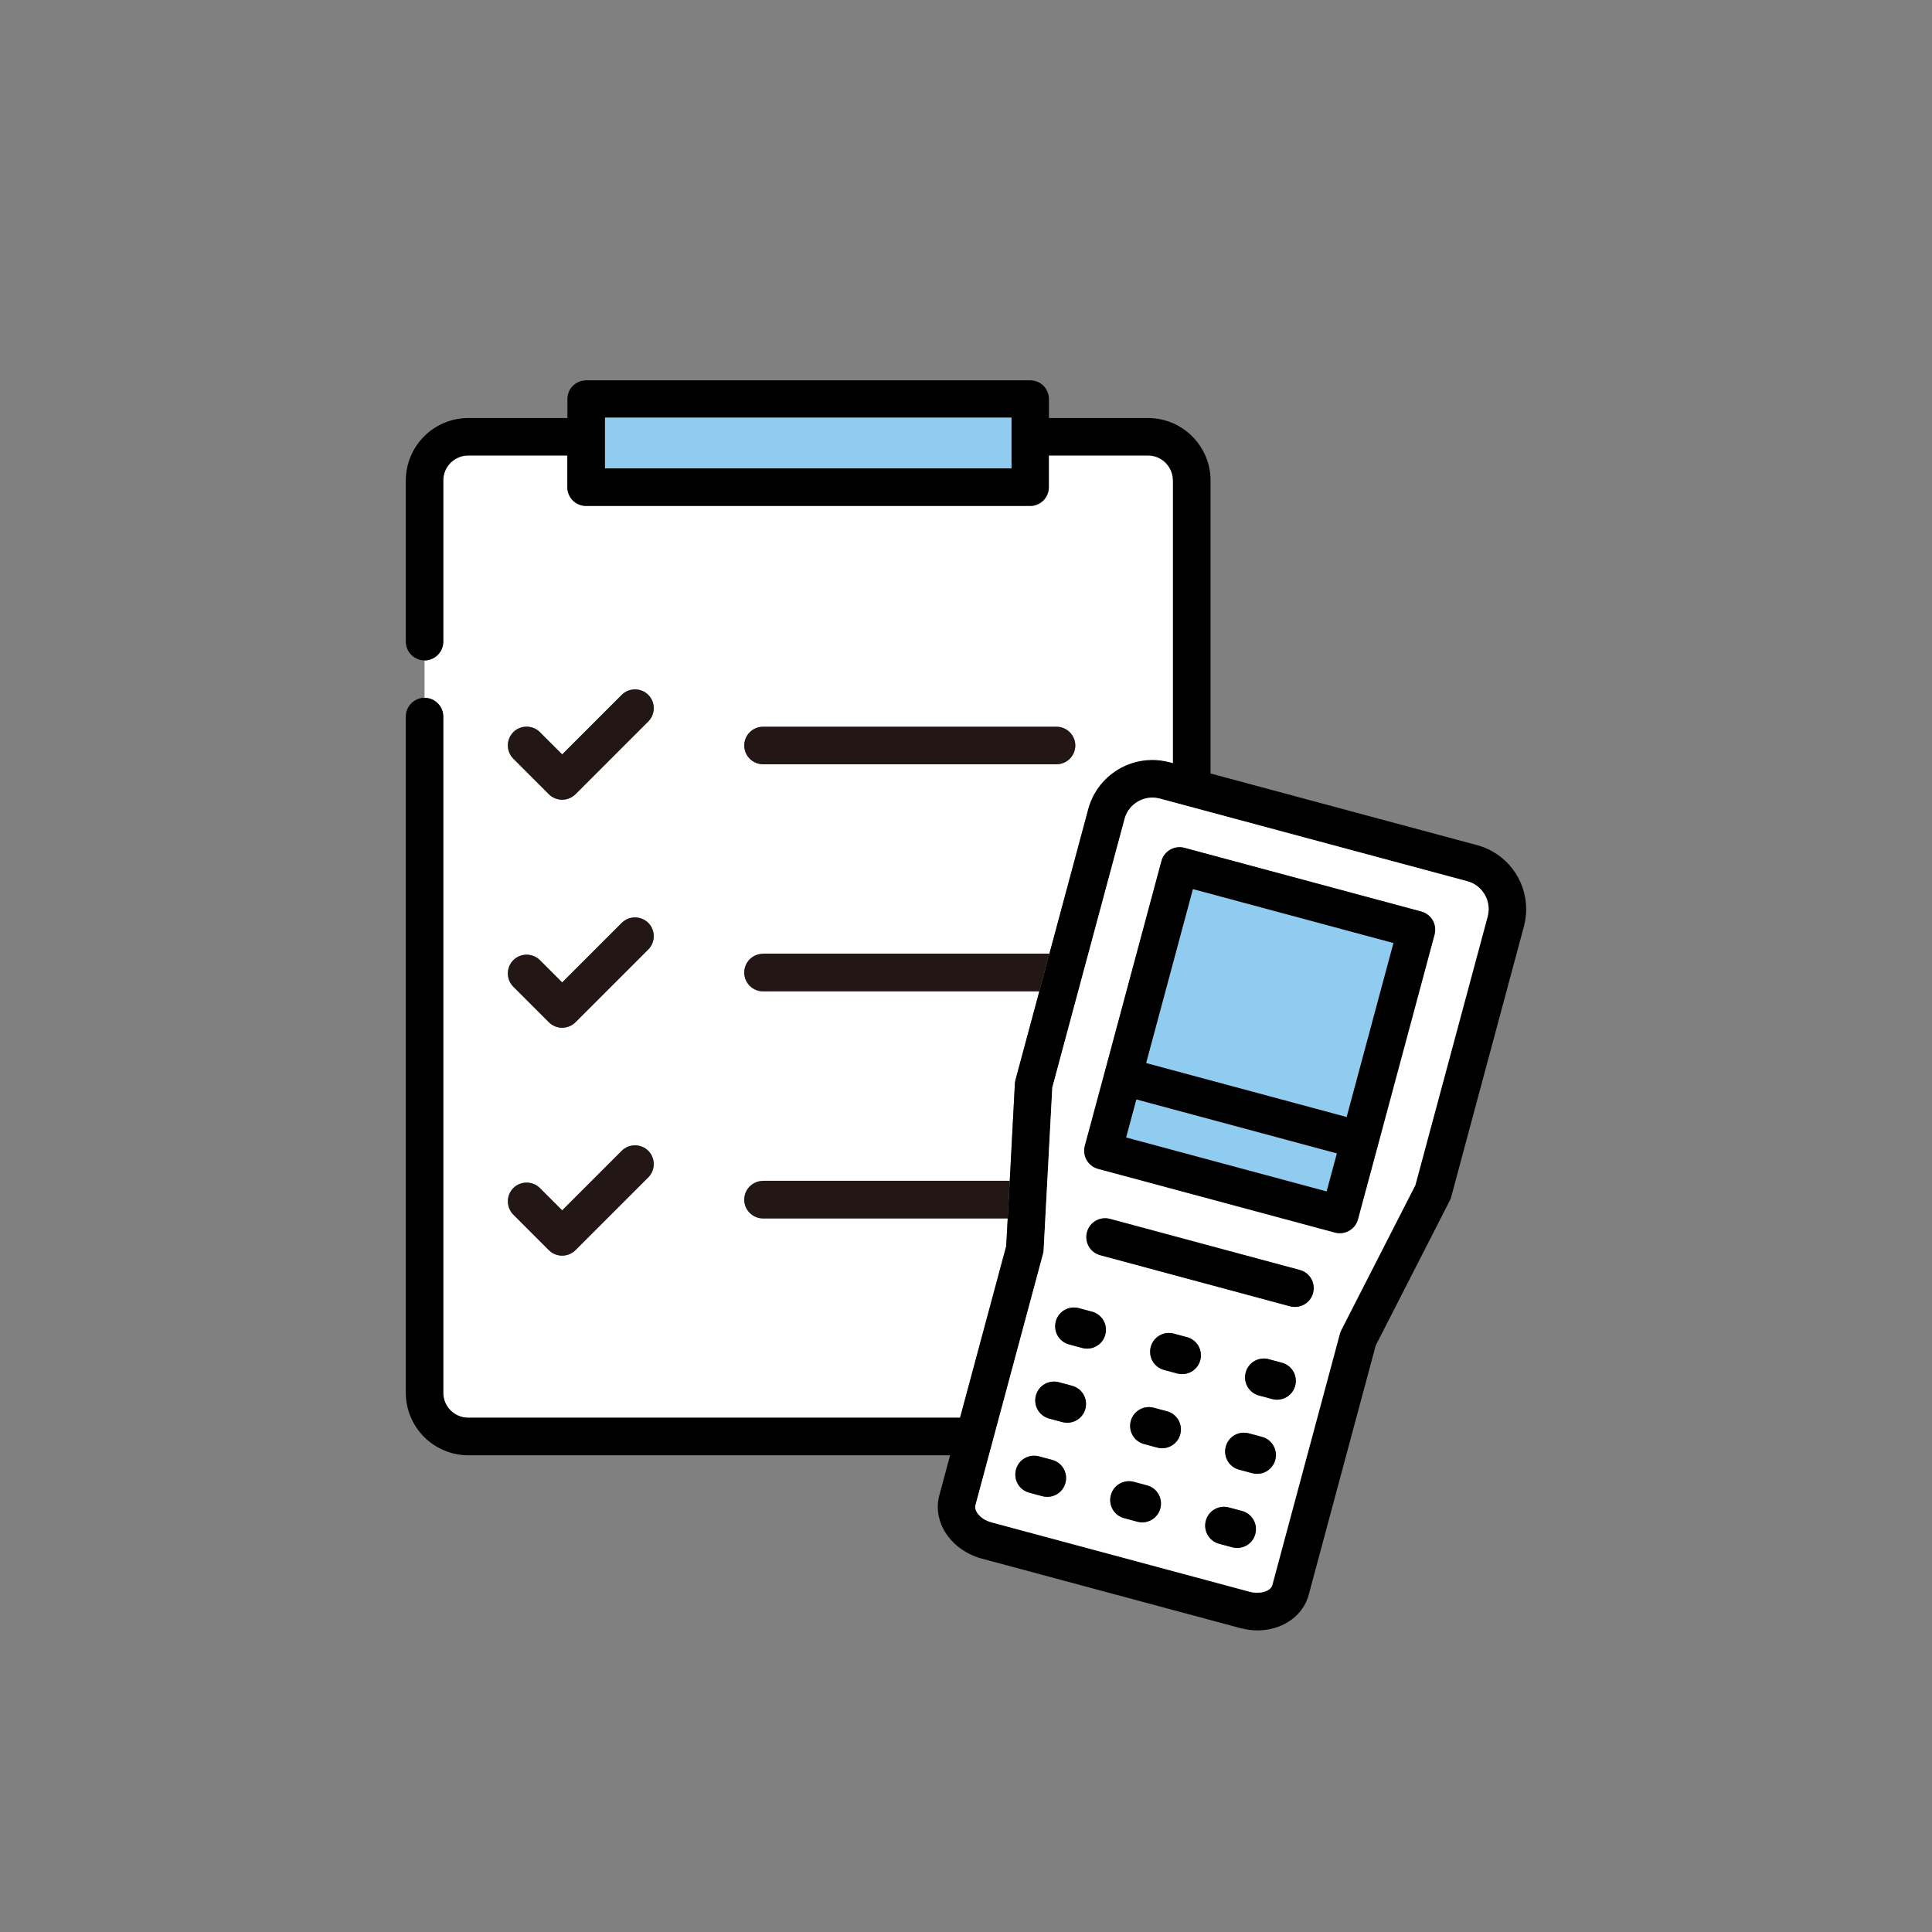 <?xml version="1.0" encoding="UTF-8"?><svg id="_レイヤー_2" xmlns="http://www.w3.org/2000/svg" width="180.39" height="180.39" xmlns:xlink="http://www.w3.org/1999/xlink" viewBox="0 0 180.39 180.39"><rect x="0" y="0" width="180.39" height="180.39" fill="#808080" stroke="none"/><defs><style>.cls-1{fill:#221715;}.cls-2{fill:#fff;}.cls-3{fill:none;}.cls-4{fill:#90cbf0;}.cls-5{clip-path:url(#clippath);}</style><clipPath id="clippath"><rect class="cls-3" width="180.39" height="180.39"/></clipPath></defs><g id="_レイヤー_1-2"><g class="cls-5"><path class="cls-2" d="M41.39,66.91v63.14c0,.65.26,1.22.68,1.65.43.42,1,.68,1.65.68h45.92l4.31-16.02.14-2.59h-22.85c-.97,0-1.75-.79-1.75-1.75s.79-1.75,1.75-1.75h23.04l.48-9.08c0-.13.02-.24.06-.36l2.22-8.25h-25.8c-.97,0-1.75-.79-1.75-1.75s.79-1.75,1.75-1.75h26.74l3.63-13.5,1.69.46-1.69-.46c.37-1.38,1.19-2.53,2.24-3.33,1.06-.8,2.36-1.26,3.73-1.26.53,0,1.08.07,1.61.21l.33.09v-26.41c0-.37-.08-.71-.24-1.02-.15-.31-.37-.58-.64-.8h0c-.4-.32-.9-.51-1.46-.51h-9.25v2.96c0,.46-.19.91-.51,1.24-.33.33-.78.51-1.24.51h-41.46c-.46,0-.91-.19-1.24-.51-.33-.33-.51-.78-.51-1.24v-2.96h-9.25c-.65,0-1.22.26-1.65.68-.42.43-.68,1-.68,1.65v15.04c0,.97-.79,1.75-1.75,1.75v3.51c.97,0,1.75.79,1.75,1.75ZM71.24,67.85h27.41c.97,0,1.75.79,1.75,1.75s-.79,1.75-1.75,1.75h-27.41c-.97,0-1.75-.79-1.75-1.75s.79-1.75,1.75-1.75ZM47.93,68.36c.68-.68,1.8-.68,2.48,0l2.08,2.08,5.56-5.56c.68-.68,1.8-.68,2.48,0,.68.68.68,1.8,0,2.48l-6.8,6.8c-.33.33-.78.51-1.24.51s-.91-.19-1.24-.51l-3.32-3.32c-.68-.68-.68-1.8,0-2.48ZM47.93,89.65c.68-.68,1.8-.68,2.48,0l2.08,2.08,5.56-5.56c.68-.68,1.8-.68,2.48,0,.68.68.68,1.8,0,2.48l-6.8,6.8c-.33.33-.78.51-1.24.51s-.91-.19-1.24-.51l-3.32-3.32c-.68-.68-.68-1.8,0-2.48ZM47.93,110.93c.68-.68,1.8-.68,2.48,0l2.08,2.08,5.56-5.56c.68-.68,1.8-.68,2.48,0,.68.68.68,1.8,0,2.48l-6.8,6.8c-.33.33-.78.51-1.24.51s-.91-.19-1.24-.51l-3.32-3.32c-.68-.68-.68-1.8,0-2.48Z"/><path d="M41.39,59.89v-15.04c0-.65.26-1.22.68-1.65.43-.42,1-.68,1.65-.68h9.25v2.96c0,.46.19.91.51,1.24.33.33.78.51,1.24.51h41.46c.46,0,.91-.19,1.24-.51.33-.33.51-.78.51-1.24v-2.96h9.25c.56,0,1.06.19,1.46.51h0s0,0,0,0c.27.21.49.49.64.8.15.31.23.65.24,1.02v26.41l-.33-.09c-.54-.14-1.08-.21-1.61-.21-1.37,0-2.68.46-3.73,1.26-1.06.8-1.87,1.95-2.24,3.33l1.69.46-1.69-.46-3.63,13.5-.94,3.51-2.22,8.25c-.03.12-.05.24-.06.36l-.48,9.08-.19,3.51-.14,2.59-4.31,16.02h-45.92c-.65,0-1.22-.26-1.65-.68-.42-.43-.68-1-.68-1.65v-63.14c0-.97-.79-1.75-1.75-1.75s-1.75.79-1.75,1.75v63.14c0,1.61.66,3.08,1.71,4.13,1.05,1.05,2.52,1.71,4.13,1.71h44.98l-1.01,3.76c-.09.35-.14.71-.14,1.07,0,.59.13,1.15.34,1.67.33.78.85,1.44,1.49,1.98.65.53,1.43.94,2.29,1.17l24.11,6.48c.54.14,1.08.22,1.61.22,1.05,0,2.06-.27,2.92-.82.43-.27.82-.62,1.15-1.04.32-.42.58-.91.72-1.45l6.26-23.29,6.92-13.54c.06-.11.1-.22.13-.34l6.79-25.26c.14-.54.21-1.08.21-1.61,0-1.37-.46-2.68-1.26-3.73-.8-1.06-1.95-1.87-3.33-2.24l-24.88-6.69v-27.35c0-.91-.21-1.79-.59-2.56-.38-.77-.92-1.45-1.59-1.99,0,0,0,0,0,0-1-.81-2.28-1.29-3.66-1.29h-9.25v-1.77c0-.46-.19-.91-.51-1.24-.33-.33-.78-.51-1.24-.51h-41.46c-.46,0-.91.19-1.24.51-.33.33-.51.78-.51,1.24v1.77h-9.25c-1.61,0-3.08.66-4.13,1.71-1.05,1.05-1.71,2.52-1.71,4.13v15.04c0,.97.79,1.75,1.75,1.75s1.75-.79,1.75-1.75ZM137.01,82.29c.61.16,1.09.51,1.44.97.35.46.55,1.03.55,1.62,0,.23-.03.46-.09.7l-6.75,25.08-6.92,13.54c-.06.11-.1.22-.13.34l-6.31,23.47c-.02.08-.05.14-.11.22-.08.11-.23.23-.45.33-.22.1-.51.16-.84.16-.22,0-.46-.03-.7-.09l-24.11-6.48c-.52-.14-.94-.41-1.19-.7-.13-.14-.22-.29-.27-.41-.05-.13-.07-.23-.07-.32,0-.05,0-.1.02-.15l6.31-23.47c.03-.12.05-.24.06-.36l.81-15.19,6.75-25.08c.16-.61.51-1.09.97-1.44.46-.35,1.03-.55,1.62-.55.23,0,.46.03.7.09l28.72,7.72ZM56.49,39h37.95v4.73h-37.95v-4.73Z"/><rect class="cls-4" x="56.49" y="39" width="37.95" height="4.73"/><path class="cls-1" d="M71.24,110.26c-.97,0-1.75.79-1.75,1.75s.79,1.75,1.75,1.75h22.85l.19-3.51h-23.04Z"/><path class="cls-1" d="M71.24,89.05c-.97,0-1.75.79-1.75,1.75s.79,1.75,1.75,1.75h25.8l.94-3.51h-26.74Z"/><path class="cls-1" d="M71.24,71.36h27.41c.97,0,1.75-.79,1.75-1.75s-.79-1.75-1.75-1.75h-27.41c-.97,0-1.75.79-1.75,1.75s.79,1.75,1.75,1.75Z"/><path class="cls-1" d="M51.25,74.16c.33.33.78.51,1.24.51s.91-.19,1.24-.51l6.8-6.8c.68-.68.68-1.8,0-2.48-.68-.68-1.8-.68-2.48,0l-5.56,5.56-2.08-2.08c-.68-.68-1.8-.68-2.48,0-.68.68-.68,1.8,0,2.48l3.32,3.32Z"/><path class="cls-1" d="M51.25,95.45c.33.33.78.51,1.24.51s.91-.19,1.24-.51l6.8-6.8c.68-.68.68-1.8,0-2.48-.68-.68-1.8-.68-2.48,0l-5.56,5.56-2.08-2.08c-.68-.68-1.8-.68-2.48,0-.68.68-.68,1.8,0,2.48l3.32,3.32Z"/><path class="cls-1" d="M51.25,116.73c.33.33.78.51,1.24.51s.91-.19,1.24-.51l6.8-6.8c.68-.68.68-1.8,0-2.48-.68-.68-1.8-.68-2.48,0l-5.56,5.56-2.08-2.08c-.68-.68-1.8-.68-2.48,0-.68.68-.68,1.8,0,2.48l3.32,3.32Z"/><path class="cls-2" d="M107.59,74.47c-.59,0-1.16.2-1.62.55-.46.35-.81.84-.97,1.44l-6.75,25.08-.81,15.19c0,.13-.02.24-.06.36l-6.31,23.47c-.01.05-.02.1-.02.15,0,.09.02.19.07.32.05.12.14.27.27.41.25.29.67.56,1.19.7l24.11,6.48c.24.07.48.09.7.09.33,0,.62-.07.84-.16.22-.1.37-.22.45-.33.06-.07.09-.14.11-.22l6.31-23.47c.03-.12.07-.23.13-.34l6.92-13.54,6.75-25.08c.06-.24.09-.47.09-.7,0-.59-.2-1.16-.55-1.62-.35-.46-.84-.81-1.44-.97l-28.72-7.72c-.24-.06-.47-.09-.7-.09ZM99.48,138.46c-.25.94-1.21,1.49-2.15,1.24l-1.23-.33c-.94-.25-1.49-1.21-1.24-2.15.25-.94,1.21-1.49,2.15-1.24l1.23.33c.94.25,1.49,1.21,1.24,2.15ZM101.34,131.54c-.25.94-1.21,1.49-2.15,1.24l-1.23-.33c-.94-.25-1.49-1.21-1.24-2.15.25-.94,1.21-1.49,2.15-1.24l1.23.33c.94.25,1.49,1.21,1.24,2.15ZM103.2,124.62c-.25.94-1.21,1.49-2.15,1.24l-1.23-.33c-.94-.25-1.49-1.21-1.24-2.15.25-.94,1.21-1.49,2.15-1.24l1.23.33c.94.25,1.49,1.21,1.24,2.15ZM108.34,140.84c-.25.94-1.21,1.49-2.15,1.24l-1.23-.33c-.94-.25-1.49-1.21-1.24-2.15.25-.94,1.21-1.49,2.15-1.24l1.23.33c.94.25,1.49,1.21,1.24,2.15ZM110.2,133.92c-.25.94-1.21,1.49-2.15,1.24l-1.23-.33c-.94-.25-1.49-1.21-1.24-2.15.25-.94,1.21-1.49,2.15-1.24l1.23.33c.94.25,1.49,1.21,1.24,2.15ZM112.06,127c-.25.94-1.21,1.49-2.15,1.24l-1.23-.33c-.94-.25-1.49-1.21-1.24-2.15.25-.94,1.21-1.49,2.15-1.24l1.23.33c.94.25,1.49,1.21,1.24,2.15ZM117.2,143.23c-.25.94-1.21,1.49-2.15,1.24l-1.23-.33c-.94-.25-1.49-1.21-1.24-2.15.25-.94,1.21-1.49,2.15-1.24l1.23.33c.94.25,1.49,1.21,1.24,2.15ZM119.07,136.31c-.25.94-1.21,1.49-2.15,1.24l-1.23-.33c-.94-.25-1.49-1.21-1.24-2.15.25-.94,1.21-1.49,2.15-1.24l1.23.33c.94.25,1.49,1.21,1.24,2.15ZM120.93,129.38c-.25.94-1.21,1.49-2.15,1.24l-1.23-.33c-.94-.25-1.49-1.21-1.24-2.15.25-.94,1.21-1.49,2.15-1.24l1.23.33c.94.25,1.49,1.21,1.24,2.15ZM122.6,120.72c-.25.94-1.21,1.49-2.15,1.24l-17.72-4.77c-.94-.25-1.49-1.21-1.24-2.15.25-.94,1.21-1.49,2.15-1.24l17.72,4.77c.94.25,1.49,1.21,1.24,2.15ZM110.6,79.17l22.12,5.95c.45.12.83.42,1.06.82.23.4.29.89.17,1.33l-5.28,19.64-1.87,6.94c-.25.94-1.21,1.49-2.15,1.24l-22.12-5.95c-.45-.12-.83-.42-1.06-.82-.23-.4-.29-.89-.17-1.33l1.87-6.94h0s5.28-19.64,5.28-19.64c.25-.94,1.21-1.49,2.15-1.24Z"/><rect class="cls-4" x="110.14" y="83.96" width="16.83" height="19.39" transform="translate(-2.67 183.82) rotate(-74.95)"/><rect class="cls-4" x="113.14" y="97.25" width="3.68" height="19.39" transform="translate(-18.15 190.21) rotate(-74.95)"/><path d="M103.16,100.04l-1.87,6.94c-.12.45-.06.93.17,1.33.23.4.62.7,1.06.82l22.12,5.95c.94.25,1.9-.3,2.15-1.24l1.87-6.94,5.28-19.64c.12-.45.06-.93-.17-1.33-.23-.4-.62-.7-1.06-.82l-22.12-5.95c-.94-.25-1.9.3-2.15,1.24l-5.28,19.64h0ZM111.38,83.01l18.73,5.04-4.37,16.25-18.73-5.04,4.37-16.25ZM106.1,102.65l18.73,5.04-.96,3.56-18.73-5.04.96-3.56Z"/><path d="M119.69,127.24l-1.23-.33c-.94-.25-1.9.3-2.15,1.24-.25.94.3,1.9,1.24,2.15l1.23.33c.94.25,1.9-.3,2.15-1.24.25-.94-.3-1.9-1.24-2.15Z"/><path d="M117.83,134.16l-1.23-.33c-.94-.25-1.9.3-2.15,1.24-.25.94.3,1.9,1.24,2.15l1.23.33c.94.25,1.9-.3,2.15-1.24.25-.94-.3-1.9-1.24-2.15Z"/><path d="M115.97,141.08l-1.23-.33c-.94-.25-1.9.3-2.15,1.24-.25.94.3,1.9,1.24,2.15l1.23.33c.94.25,1.9-.3,2.15-1.24.25-.94-.3-1.9-1.24-2.15Z"/><path d="M110.83,124.85l-1.23-.33c-.94-.25-1.9.3-2.15,1.24-.25.94.3,1.9,1.24,2.15l1.23.33c.94.25,1.9-.3,2.15-1.24.25-.94-.3-1.9-1.24-2.15Z"/><path d="M108.96,131.77l-1.23-.33c-.94-.25-1.9.3-2.15,1.24-.25.94.3,1.9,1.24,2.15l1.23.33c.94.25,1.9-.3,2.15-1.24.25-.94-.3-1.9-1.24-2.15Z"/><path d="M107.1,138.69l-1.23-.33c-.94-.25-1.9.3-2.15,1.24-.25.94.3,1.9,1.24,2.15l1.23.33c.94.25,1.9-.3,2.15-1.24.25-.94-.3-1.9-1.24-2.15Z"/><path d="M101.96,122.47l-1.23-.33c-.94-.25-1.9.3-2.15,1.24-.25.94.3,1.9,1.24,2.15l1.23.33c.94.25,1.9-.3,2.15-1.24.25-.94-.3-1.9-1.24-2.15Z"/><path d="M100.1,129.39l-1.23-.33c-.94-.25-1.9.3-2.15,1.24-.25.94.3,1.9,1.24,2.15l1.23.33c.94.25,1.9-.3,2.15-1.24.25-.94-.3-1.9-1.24-2.15Z"/><path d="M98.24,136.31l-1.23-.33c-.94-.25-1.9.3-2.15,1.24-.25.94.3,1.9,1.24,2.15l1.23.33c.94.25,1.9-.3,2.15-1.24.25-.94-.3-1.9-1.24-2.15Z"/><path d="M121.36,118.58l-17.72-4.77c-.94-.25-1.9.3-2.15,1.24-.25.94.3,1.9,1.24,2.15l17.72,4.77c.94.25,1.9-.3,2.15-1.24.25-.94-.3-1.9-1.24-2.15Z"/></g></g></svg>